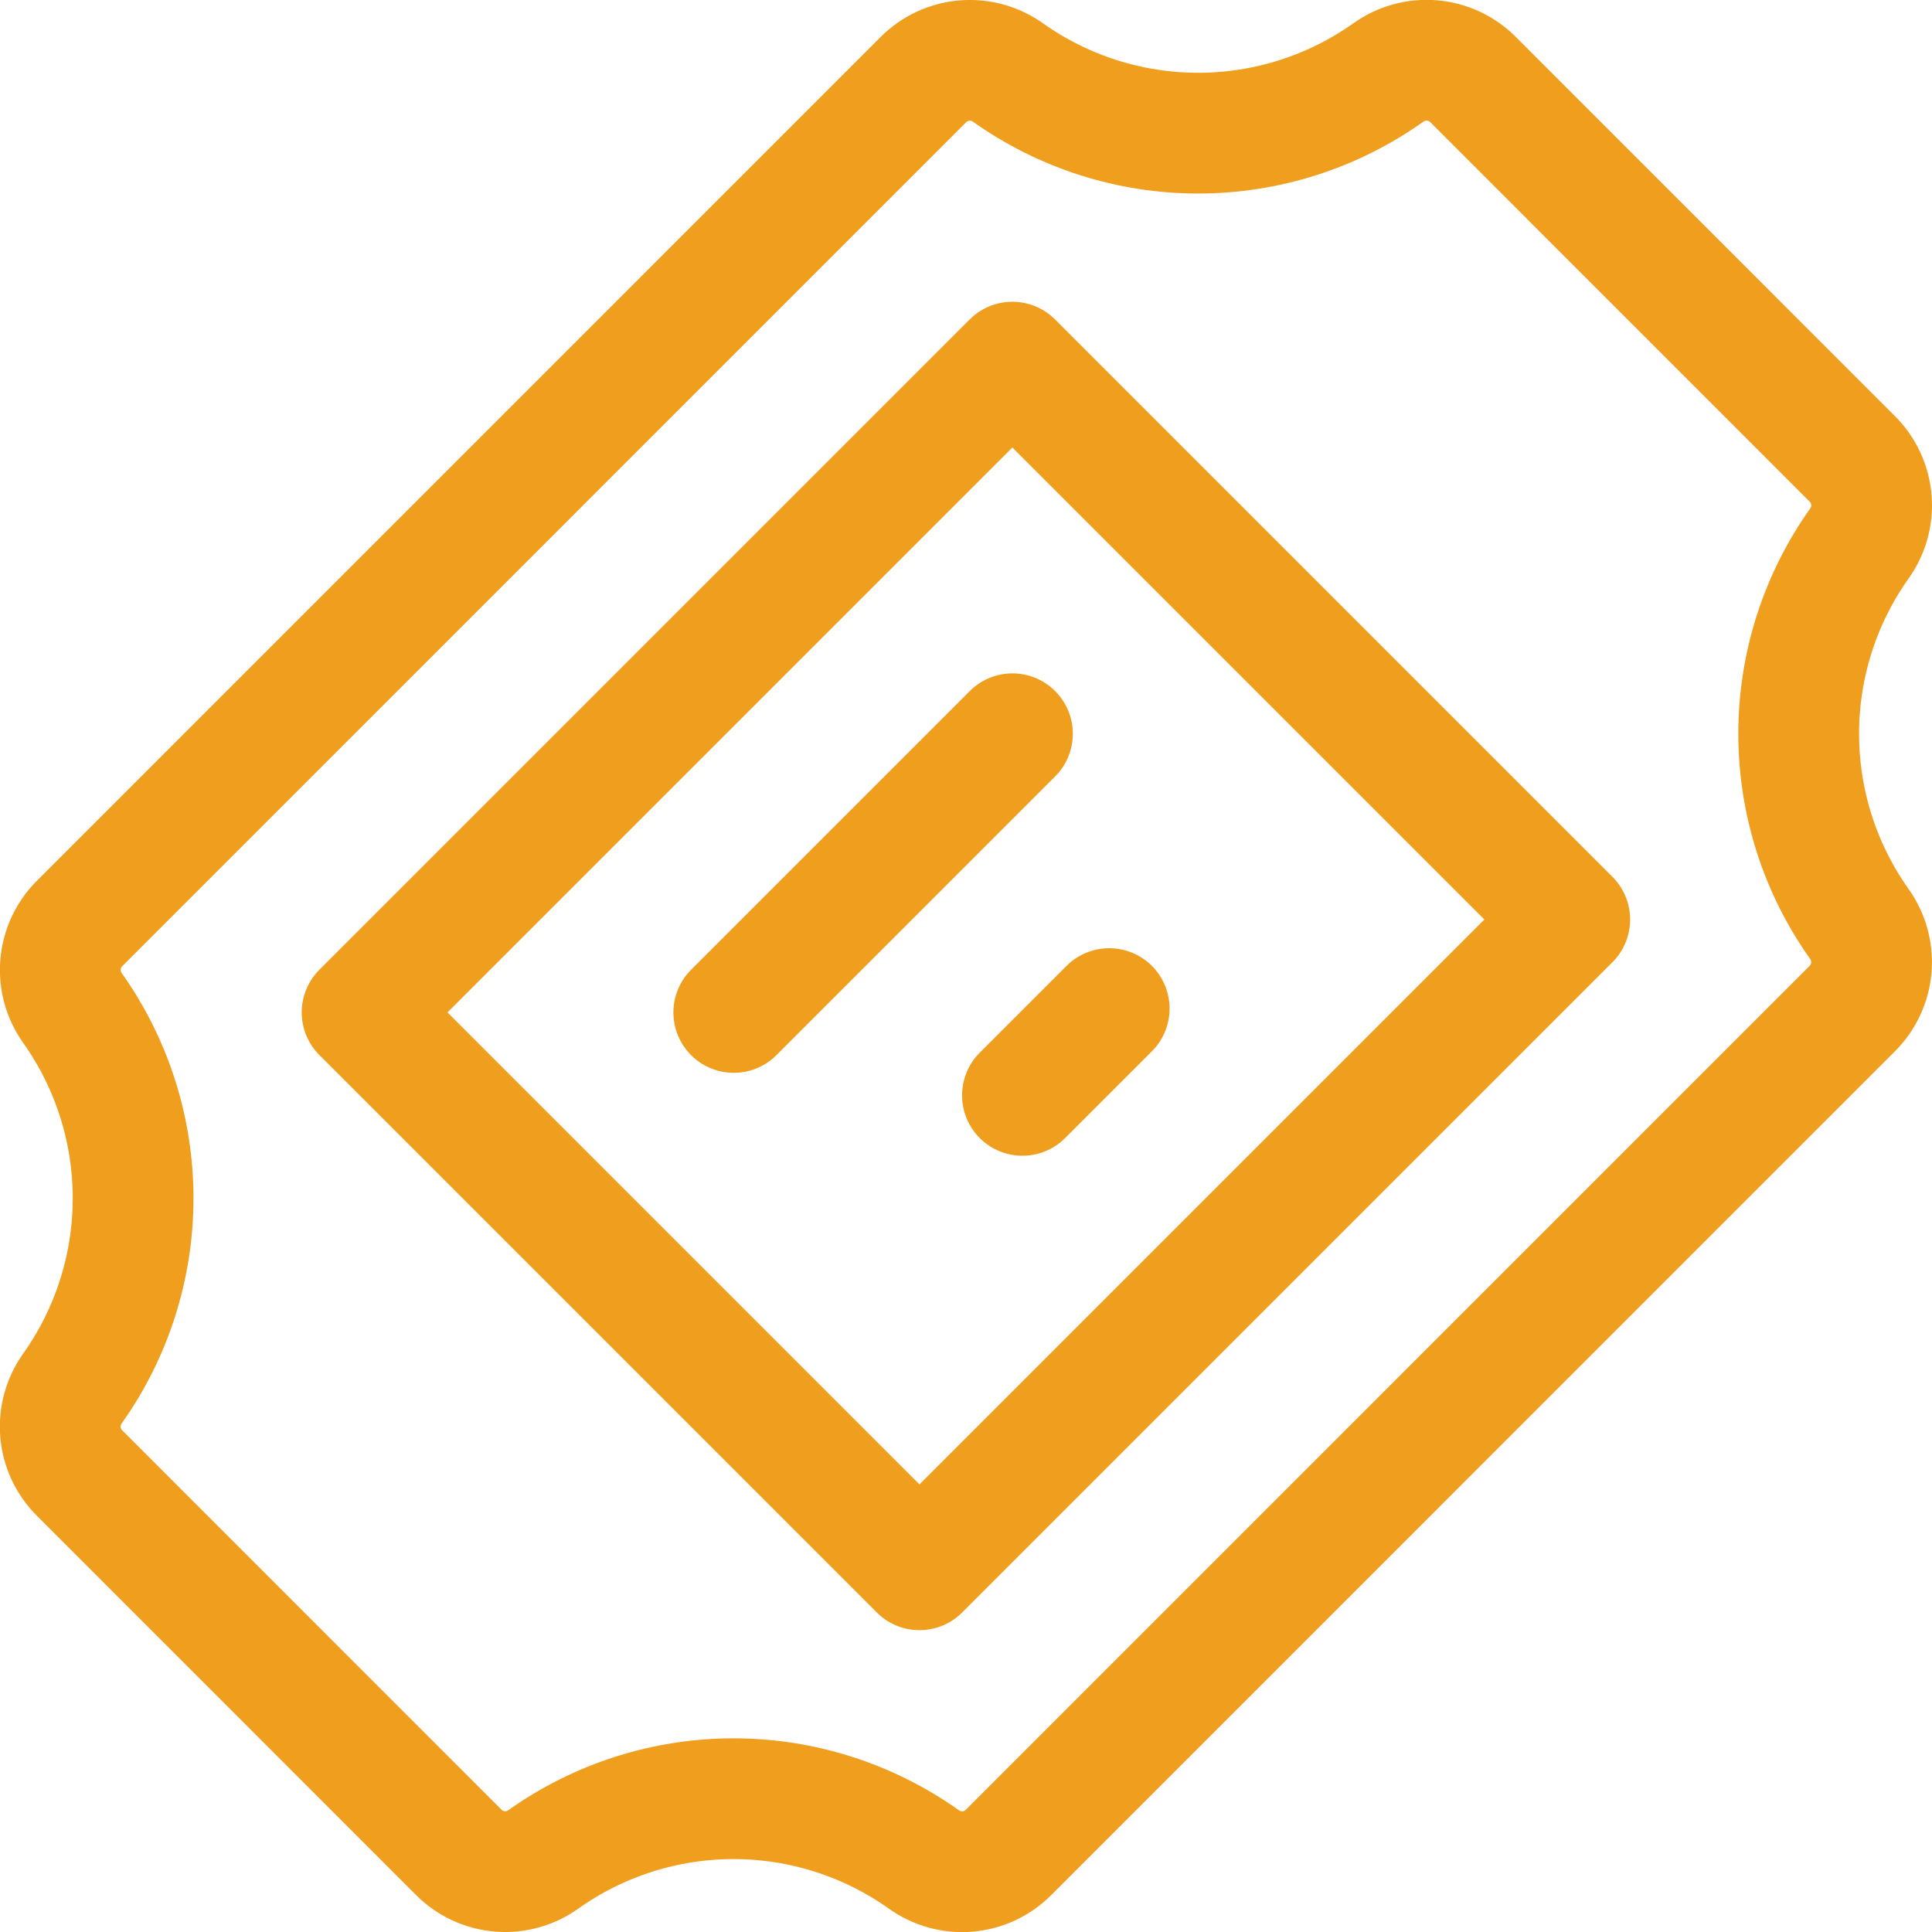 <svg width="48" height="48" viewBox="0 0 48 48" fill="none" xmlns="http://www.w3.org/2000/svg">
<g clip-path="url(#clip0_396_142)">
<path d="M22.957 46.2C23.271 46.424 23.655 46.529 24.039 46.497C24.424 46.464 24.785 46.296 25.057 46.022L46.019 25.058C46.292 24.786 46.46 24.425 46.493 24.041C46.525 23.656 46.42 23.273 46.197 22.958C45.215 21.577 44.688 19.924 44.688 18.23C44.688 16.536 45.215 14.883 46.197 13.502C46.421 13.188 46.527 12.803 46.494 12.418C46.462 12.033 46.293 11.672 46.019 11.4L36.599 1.978C36.326 1.704 35.965 1.535 35.579 1.502C35.194 1.47 34.809 1.575 34.495 1.8C33.114 2.781 31.462 3.308 29.768 3.308C28.074 3.308 26.422 2.781 25.041 1.8C24.726 1.577 24.342 1.472 23.958 1.505C23.574 1.537 23.213 1.705 22.941 1.978L1.979 22.942C1.705 23.214 1.537 23.575 1.504 23.959C1.471 24.344 1.575 24.727 1.799 25.042C2.78 26.423 3.307 28.076 3.307 29.77C3.307 31.465 2.78 33.117 1.799 34.498C1.574 34.813 1.469 35.197 1.502 35.582C1.535 35.967 1.704 36.328 1.979 36.6L11.399 46.022C11.671 46.295 12.032 46.463 12.417 46.495C12.801 46.527 13.185 46.421 13.499 46.196C14.88 45.215 16.533 44.688 18.228 44.688C19.923 44.689 21.576 45.218 22.957 46.2Z" stroke="#F09E1E" stroke-width="3" stroke-linecap="round" stroke-linejoin="round"/>
<path d="M25.152 8.997L39 22.845L22.844 39.001L8.996 25.153L25.152 8.997Z" stroke="#F09E1E" stroke-width="3" stroke-linecap="round" stroke-linejoin="round"/>
<path d="M25.154 18.23L18.23 25.154" stroke="#F09E1E" stroke-width="3" stroke-linecap="round" stroke-linejoin="round"/>
<path d="M27.558 25.058L25.402 27.214" stroke="#F09E1E" stroke-width="3" stroke-linecap="round" stroke-linejoin="round"/>
</g>
<defs>
<clipPath id="clip0_396_142">
<rect width="48" height="48" fill="white"/>
</clipPath>
</defs>
</svg>
